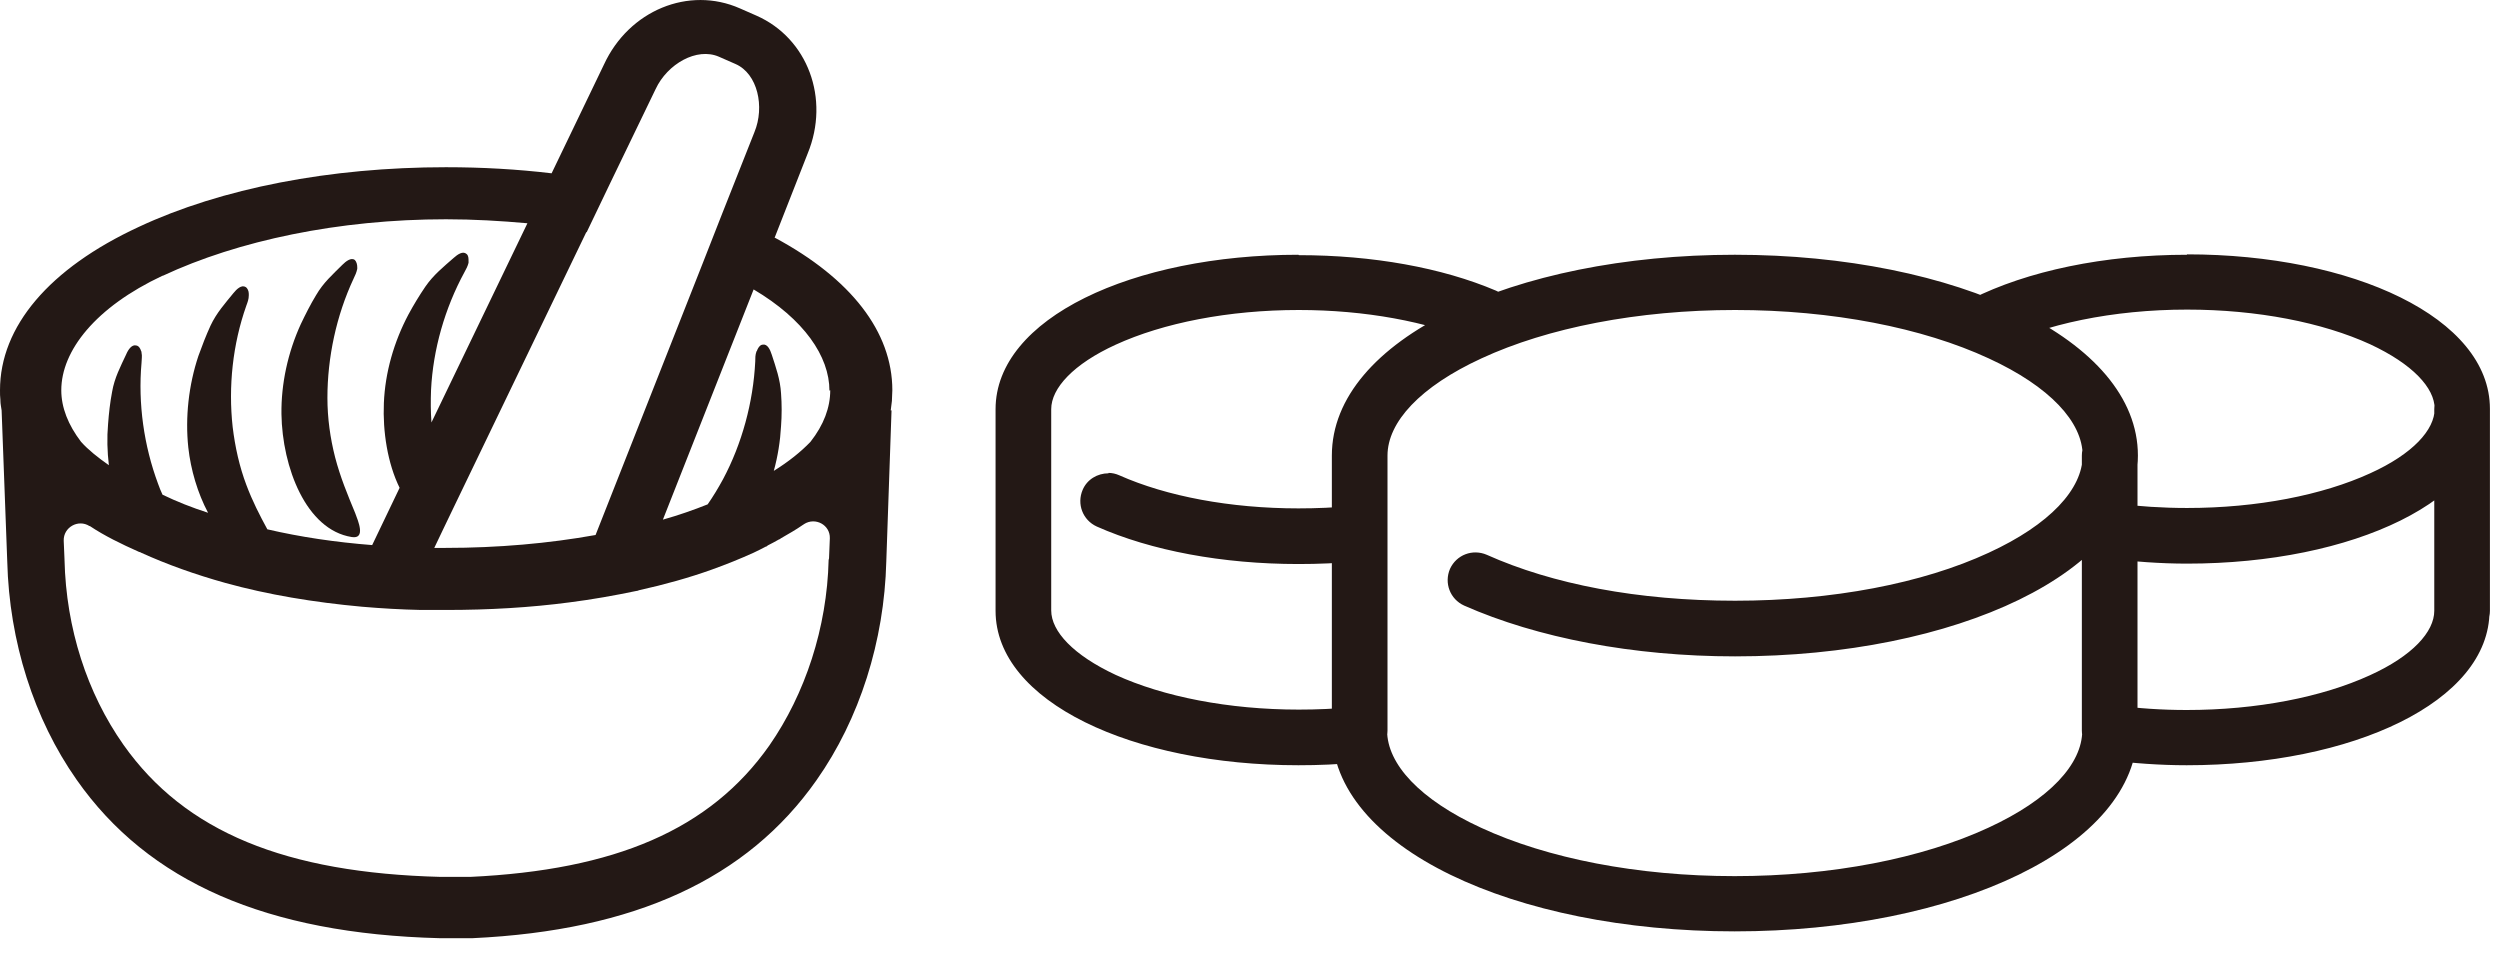 <svg width="62" height="24" viewBox="0 0 62 24" fill="none" xmlns="http://www.w3.org/2000/svg">
<path d="M19.21 5.897L20.03 3.808C20.59 2.447 20.03 0.948 18.76 0.388L18.35 0.208C17.08 -0.352 15.6 0.258 14.98 1.597L13.68 4.298C12.83 4.197 11.96 4.147 11.06 4.147C8.19 4.147 5.49 4.668 3.44 5.628C1.22 6.657 0 8.098 0 9.678C0 9.758 0 9.838 0.01 9.918C0.01 9.918 0.01 9.928 0.01 9.938C0.01 10.018 0.03 10.098 0.04 10.178L0.18 13.928C0.23 15.908 0.84 17.828 1.9 19.337C3.68 21.878 6.62 23.157 10.9 23.267C10.96 23.267 11.05 23.267 11.15 23.267C11.39 23.267 11.68 23.267 11.7 23.267H11.72C15.74 23.078 18.53 21.797 20.25 19.348C21.32 17.828 21.93 15.898 21.98 13.928L22.11 10.178H22.09C22.1 10.098 22.11 10.018 22.12 9.938C22.12 9.938 22.12 9.928 22.12 9.918C22.12 9.838 22.13 9.758 22.13 9.678C22.13 8.227 21.1 6.907 19.22 5.897H19.21ZM20.59 9.678C20.59 10.107 20.43 10.537 20.1 10.957C19.86 11.207 19.56 11.447 19.19 11.678C19.29 11.318 19.35 10.938 19.37 10.568C19.39 10.297 19.39 10.027 19.37 9.758C19.35 9.408 19.24 9.107 19.14 8.797C19.1 8.668 19.03 8.527 18.92 8.547C18.86 8.547 18.81 8.607 18.78 8.678C18.78 8.688 18.77 8.707 18.76 8.717C18.73 8.797 18.73 8.887 18.73 8.967C18.68 9.977 18.4 11.008 17.93 11.887C17.81 12.107 17.69 12.307 17.55 12.508C17.2 12.648 16.83 12.777 16.44 12.887L18.69 7.178C19.94 7.918 20.57 8.838 20.57 9.688L20.59 9.678ZM14.55 5.758L15.14 4.527L16.26 2.208C16.55 1.587 17.28 1.167 17.83 1.407L18.24 1.587C18.79 1.827 18.97 2.647 18.71 3.277L17.91 5.298L17.42 6.548L14.77 13.268C13.61 13.477 12.35 13.588 11.05 13.588C10.96 13.588 10.86 13.588 10.77 13.588L10.99 13.127L11.22 12.648L14.54 5.758H14.55ZM4.04 6.838C5.9 5.968 8.4 5.438 11.06 5.438C11.75 5.438 12.42 5.478 13.08 5.537L10.7 10.477C10.68 10.207 10.68 9.938 10.69 9.668C10.74 8.668 11.03 7.647 11.52 6.747C11.56 6.678 11.6 6.598 11.62 6.518C11.62 6.508 11.62 6.487 11.62 6.478C11.62 6.407 11.62 6.338 11.57 6.298C11.48 6.218 11.35 6.308 11.25 6.397C11 6.617 10.75 6.817 10.55 7.107C10.4 7.327 10.26 7.558 10.13 7.798C9.77 8.477 9.55 9.238 9.52 9.998C9.49 10.697 9.61 11.488 9.91 12.098L9.23 13.518C8.32 13.447 7.45 13.318 6.63 13.127C6.44 12.777 6.26 12.428 6.11 12.027C5.94 11.578 5.83 11.088 5.77 10.588C5.66 9.588 5.77 8.537 6.11 7.577C6.14 7.497 6.17 7.418 6.17 7.327C6.17 7.317 6.17 7.298 6.17 7.287C6.17 7.218 6.14 7.147 6.09 7.117C5.99 7.058 5.87 7.168 5.79 7.268C5.58 7.527 5.37 7.758 5.22 8.078C5.11 8.318 5.01 8.578 4.92 8.828C4.68 9.547 4.59 10.348 4.67 11.098C4.73 11.648 4.9 12.227 5.16 12.717C4.76 12.588 4.38 12.438 4.03 12.268C3.99 12.178 3.95 12.088 3.92 11.998C3.57 11.057 3.42 10.008 3.51 8.998C3.51 8.918 3.53 8.828 3.51 8.748C3.51 8.738 3.51 8.717 3.5 8.707C3.48 8.637 3.44 8.578 3.38 8.568C3.27 8.538 3.18 8.668 3.13 8.787C2.99 9.088 2.84 9.367 2.78 9.717C2.73 9.977 2.7 10.248 2.68 10.518C2.65 10.857 2.66 11.197 2.7 11.537C2.43 11.348 2.19 11.158 2.01 10.957C1.69 10.537 1.52 10.107 1.52 9.678C1.52 8.697 2.37 7.617 4.03 6.838H4.04ZM20.55 13.887C20.51 15.568 19.97 17.207 19.08 18.488C17.61 20.578 15.25 21.578 11.66 21.747C11.5 21.747 11.09 21.747 10.93 21.747C7.09 21.648 4.59 20.637 3.06 18.468C2.16 17.188 1.64 15.588 1.6 13.887C1.6 13.887 1.6 13.887 1.6 13.877L1.58 13.408C1.57 13.078 1.94 12.867 2.22 13.047C2.22 13.047 2.22 13.047 2.23 13.047C2.59 13.287 3 13.488 3.45 13.688C3.47 13.688 3.48 13.697 3.5 13.707C4.14 13.998 4.84 14.248 5.59 14.457C6.64 14.748 7.78 14.938 8.98 15.047C9.46 15.088 9.95 15.117 10.44 15.127C10.65 15.127 10.86 15.127 11.07 15.127C12.12 15.127 13.15 15.068 14.13 14.938C14.69 14.867 15.24 14.768 15.77 14.658C15.8 14.658 15.82 14.648 15.85 14.637C16.48 14.498 17.09 14.328 17.65 14.127C18.01 13.998 18.36 13.857 18.69 13.707C18.79 13.658 18.9 13.607 18.99 13.557C19.01 13.557 19.03 13.537 19.04 13.527C19.14 13.477 19.23 13.428 19.32 13.377C19.34 13.377 19.35 13.357 19.37 13.348C19.56 13.238 19.74 13.137 19.91 13.018C19.91 13.018 19.93 13.008 19.94 12.998C20.22 12.818 20.59 13.018 20.58 13.348L20.56 13.848L20.55 13.887Z" fill="#231815"/>
<path d="M8.72 13.318C9.08 13.378 8.88 12.918 8.81 12.728C8.62 12.268 8.44 11.838 8.31 11.338C8.19 10.868 8.12 10.368 8.12 9.868C8.12 8.868 8.34 7.828 8.77 6.908C8.81 6.828 8.84 6.758 8.86 6.668C8.86 6.658 8.86 6.638 8.86 6.628C8.86 6.558 8.84 6.488 8.8 6.448C8.71 6.378 8.58 6.478 8.49 6.568C8.25 6.808 8.02 7.008 7.84 7.318C7.7 7.548 7.58 7.788 7.46 8.038C7.14 8.738 6.97 9.518 6.98 10.268C7 11.588 7.59 13.138 8.72 13.318Z" fill="#231815"/>
<path d="M24.69 15.148C24.69 17.408 28.1 18.978 32.2 18.978C32.7 18.978 33.19 18.958 33.68 18.908L33.55 17.538C33.11 17.578 32.66 17.598 32.21 17.598C30.47 17.598 28.85 17.278 27.67 16.738C26.62 16.248 26.07 15.658 26.07 15.138H24.7L24.69 15.148ZM32.2 6.318C28.1 6.318 24.69 7.888 24.69 10.148C24.69 10.528 25 10.838 25.38 10.838C25.76 10.838 26.07 10.528 26.07 10.148C26.07 9.628 26.62 9.028 27.67 8.548C28.85 8.008 30.47 7.688 32.21 7.688C33.86 7.688 35.4 7.978 36.56 8.468C36.91 8.618 37.31 8.458 37.46 8.108C37.61 7.758 37.45 7.358 37.1 7.208C35.76 6.638 34.04 6.328 32.21 6.328L32.2 6.318ZM27.49 11.738C27.22 11.738 26.96 11.888 26.85 12.148C26.7 12.498 26.85 12.898 27.2 13.058C28.55 13.658 30.32 13.988 32.2 13.988C32.7 13.988 33.19 13.968 33.67 13.918C34.05 13.878 34.32 13.548 34.29 13.168C34.25 12.788 33.92 12.508 33.54 12.548C33.1 12.588 32.65 12.608 32.2 12.608C30.51 12.608 28.93 12.308 27.76 11.788C27.67 11.748 27.58 11.728 27.49 11.728V11.738ZM25.38 9.468C25 9.468 24.69 9.778 24.69 10.148V15.148C24.69 15.528 25 15.838 25.38 15.838C25.76 15.838 26.07 15.528 26.07 15.148V10.148C26.07 9.768 25.76 9.468 25.38 9.468ZM60.37 15.148C60.37 15.668 59.83 16.268 58.77 16.748C57.59 17.288 55.97 17.608 54.23 17.608C53.62 17.608 53.01 17.568 52.44 17.488L52.26 18.848C52.9 18.928 53.56 18.978 54.23 18.978C58.33 18.978 61.74 17.408 61.74 15.148H60.37ZM54.24 6.318C52.19 6.318 50.28 6.718 48.89 7.418C48.55 7.588 48.42 7.998 48.59 8.338C48.76 8.678 49.17 8.808 49.51 8.638C50.69 8.038 52.4 7.678 54.24 7.678C55.98 7.678 57.6 7.998 58.78 8.538C59.83 9.028 60.38 9.618 60.38 10.138C60.38 10.658 59.84 11.258 58.78 11.738C57.6 12.278 55.98 12.598 54.24 12.598C53.63 12.598 53.04 12.558 52.47 12.488C52.09 12.438 51.75 12.708 51.7 13.078C51.65 13.458 51.92 13.798 52.29 13.848C52.92 13.928 53.57 13.978 54.24 13.978C58.34 13.978 61.75 12.408 61.75 10.138C61.75 7.878 58.34 6.308 54.24 6.308V6.318ZM61.06 9.468C60.68 9.468 60.37 9.778 60.37 10.148V15.148C60.37 15.528 60.68 15.838 61.06 15.838C61.44 15.838 61.75 15.528 61.75 15.148V10.148C61.75 9.768 61.44 9.468 61.06 9.468ZM33.03 18.118C33.03 21.018 37.55 23.098 43.02 23.098C48.49 23.098 53.01 21.008 53.01 18.118H51.64C51.64 18.948 50.83 19.828 49.31 20.528C47.67 21.288 45.43 21.728 43.02 21.728C40.61 21.728 38.37 21.288 36.73 20.528C35.21 19.828 34.4 18.948 34.4 18.118H33.03ZM43.02 6.318C37.55 6.318 33.03 8.408 33.03 11.298C33.03 11.678 33.34 11.988 33.72 11.988C34.1 11.988 34.41 11.678 34.41 11.298C34.41 10.468 35.22 9.588 36.74 8.888C38.38 8.128 40.62 7.688 43.03 7.688C45.44 7.688 47.68 8.128 49.32 8.888C50.84 9.588 51.65 10.468 51.65 11.298C51.65 12.128 50.84 13.008 49.32 13.708C47.68 14.468 45.44 14.898 43.03 14.898C40.62 14.898 38.5 14.488 36.87 13.758C36.52 13.608 36.12 13.758 35.96 14.108C35.81 14.458 35.96 14.858 36.31 15.018C38.12 15.818 40.5 16.278 43.03 16.278C48.5 16.278 53.02 14.188 53.02 11.298C53.02 8.408 48.5 6.318 43.03 6.318H43.02ZM52.32 10.608C51.94 10.608 51.63 10.918 51.63 11.298V18.118C51.63 18.498 51.94 18.808 52.32 18.808C52.7 18.808 53.01 18.498 53.01 18.118V11.298C53.01 10.918 52.7 10.608 52.32 10.608ZM33.72 10.608C33.34 10.608 33.03 10.918 33.03 11.298V18.118C33.03 18.498 33.34 18.808 33.72 18.808C34.1 18.808 34.41 18.498 34.41 18.118V11.298C34.41 10.918 34.1 10.608 33.72 10.608Z" fill="#231815"/>
</svg>

